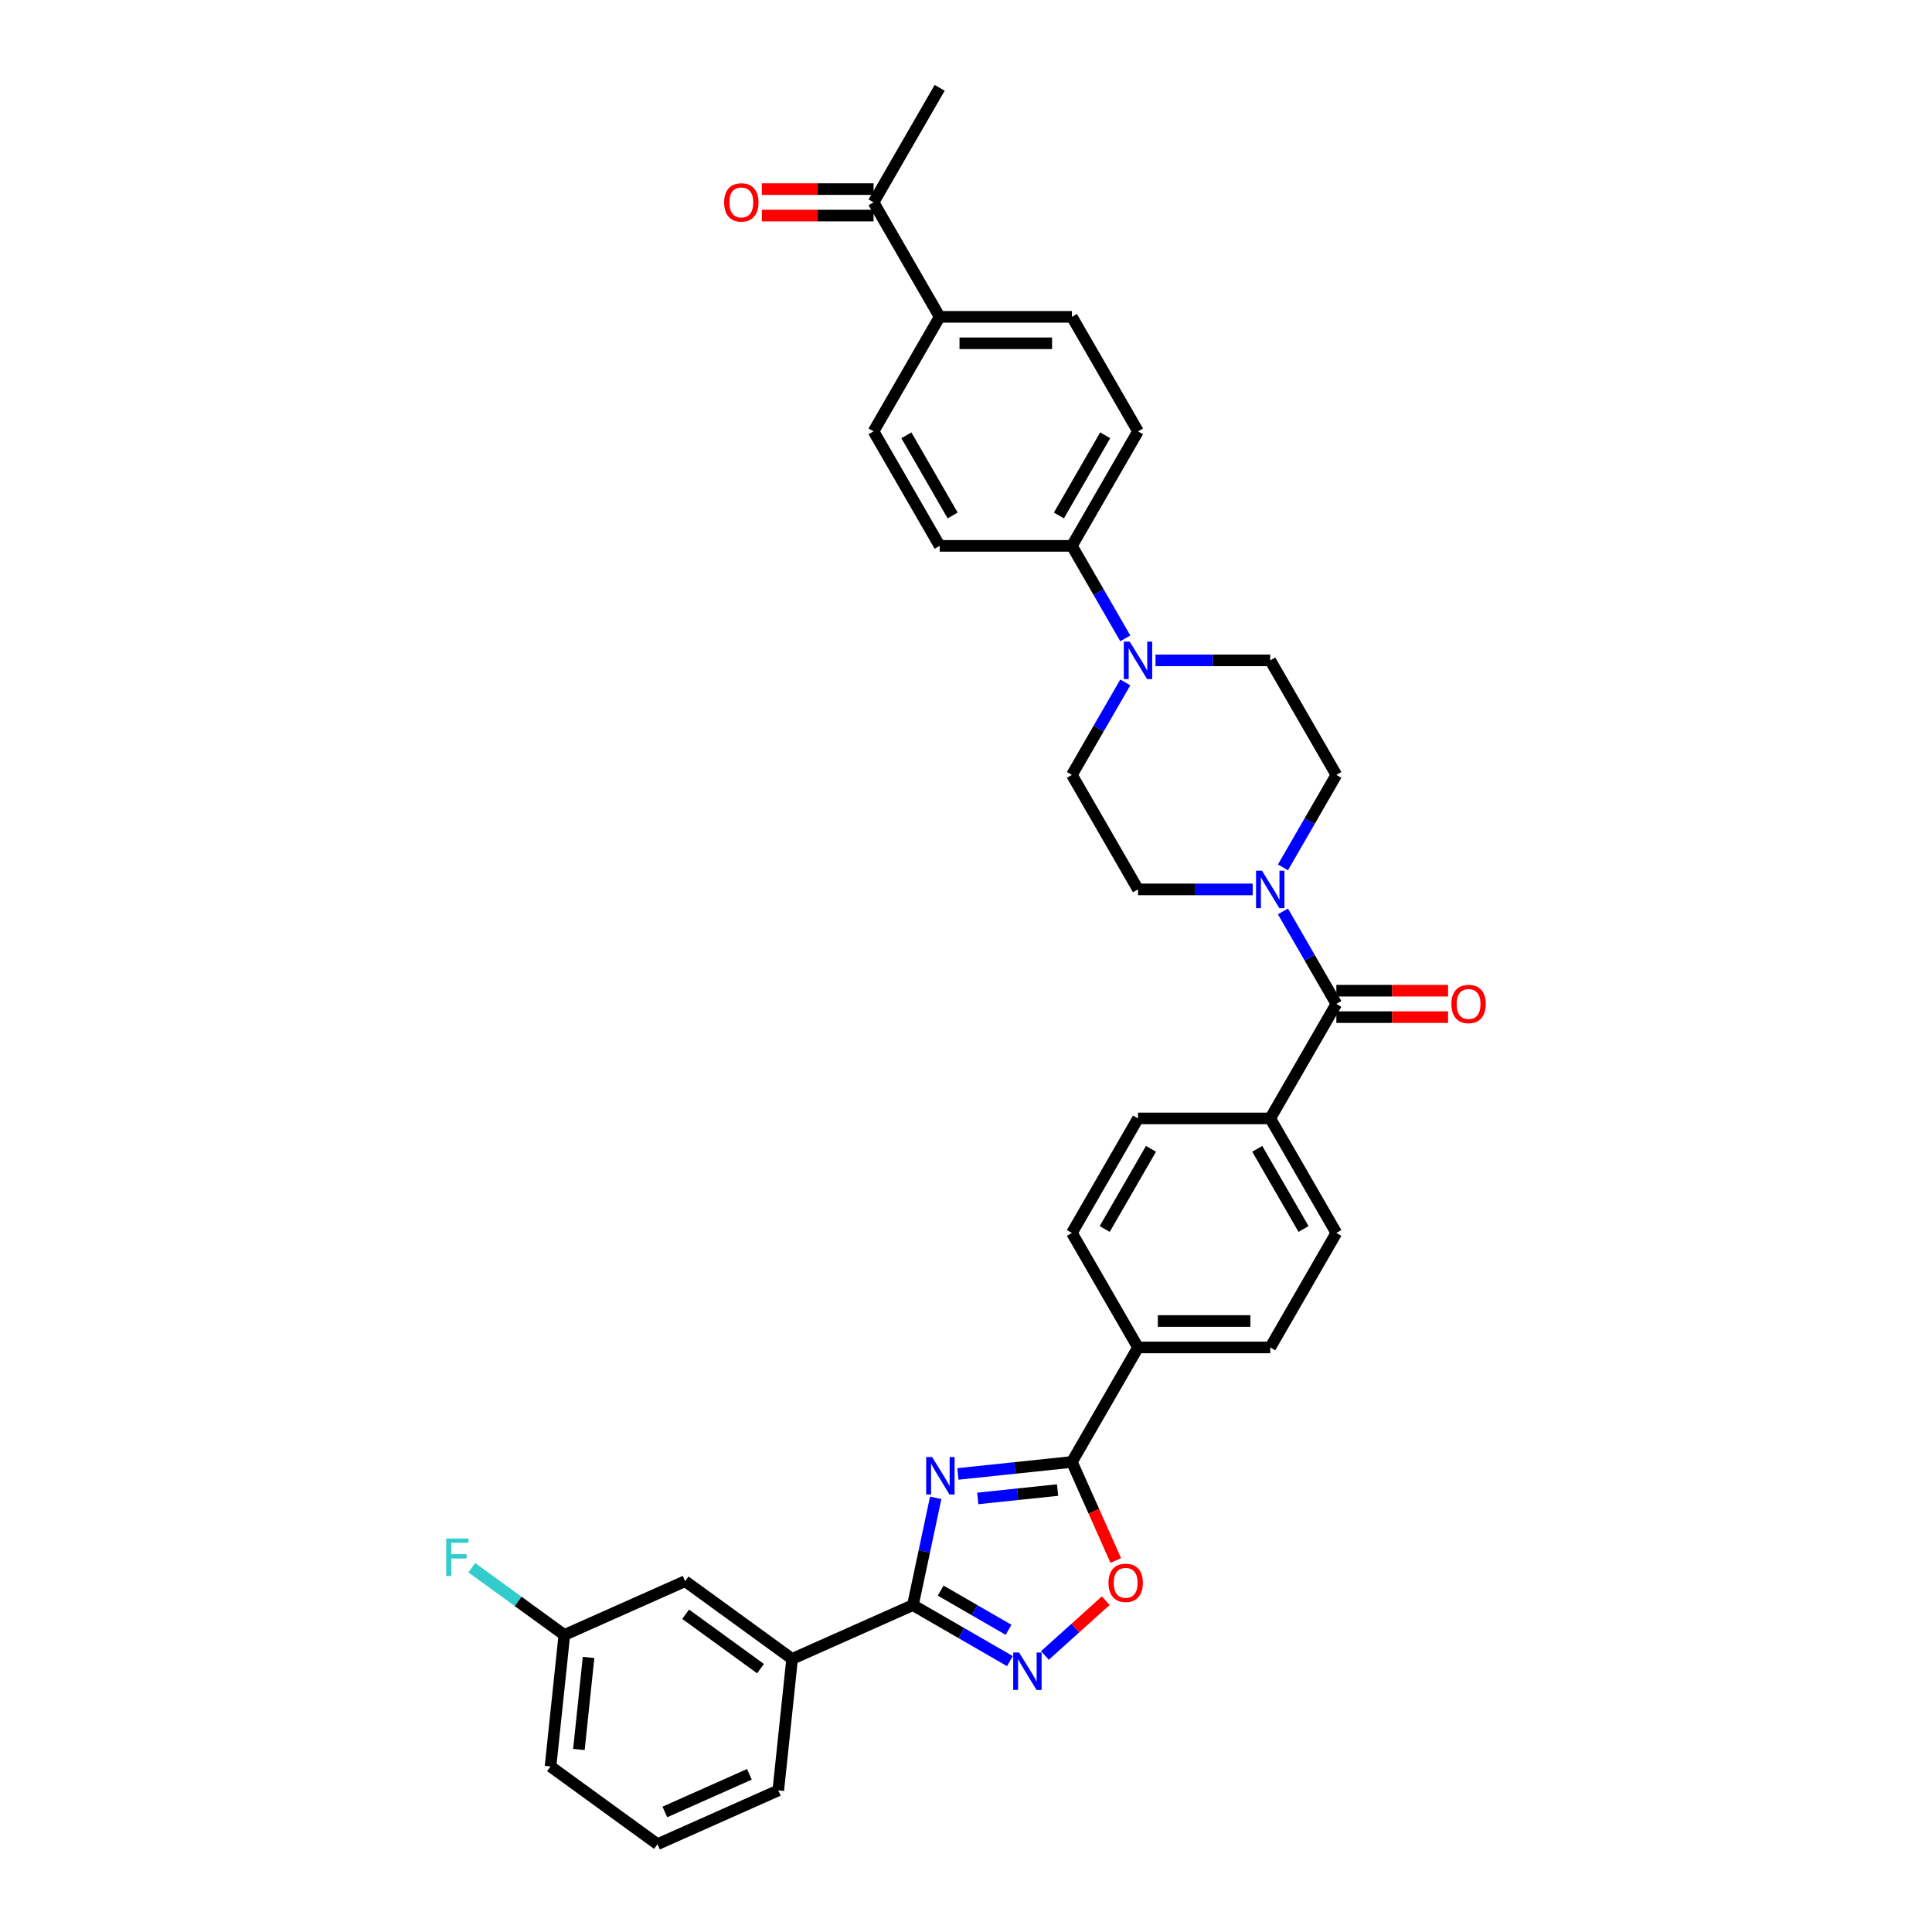 <?xml version='1.0' encoding='iso-8859-1'?>
<svg version='1.1' baseProfile='full'
              xmlns='http://www.w3.org/2000/svg'
                      xmlns:rdkit='http://www.rdkit.org/xml'
                      xmlns:xlink='http://www.w3.org/1999/xlink'
                  xml:space='preserve'
width='1000px' height='1000px' viewBox='0 0 1000 1000'>
<!-- END OF HEADER -->
<rect style='opacity:1.0;fill:#FFFFFF;stroke:none' width='1000' height='1000' x='0' y='0'> </rect>
<path class='bond-0' d='M 484.323,775.263 L 478.42,803.034' style='fill:none;fill-rule:evenodd;stroke:#0000FF;stroke-width:6px;stroke-linecap:butt;stroke-linejoin:miter;stroke-opacity:1' />
<path class='bond-0' d='M 478.42,803.034 L 472.517,830.806' style='fill:none;fill-rule:evenodd;stroke:#000000;stroke-width:6px;stroke-linecap:butt;stroke-linejoin:miter;stroke-opacity:1' />
<path class='bond-1' d='M 495.809,762.909 L 525.31,759.808' style='fill:none;fill-rule:evenodd;stroke:#0000FF;stroke-width:6px;stroke-linecap:butt;stroke-linejoin:miter;stroke-opacity:1' />
<path class='bond-1' d='M 525.31,759.808 L 554.812,756.707' style='fill:none;fill-rule:evenodd;stroke:#000000;stroke-width:6px;stroke-linecap:butt;stroke-linejoin:miter;stroke-opacity:1' />
<path class='bond-1' d='M 506.09,775.591 L 526.741,773.421' style='fill:none;fill-rule:evenodd;stroke:#0000FF;stroke-width:6px;stroke-linecap:butt;stroke-linejoin:miter;stroke-opacity:1' />
<path class='bond-1' d='M 526.741,773.421 L 547.393,771.25' style='fill:none;fill-rule:evenodd;stroke:#000000;stroke-width:6px;stroke-linecap:butt;stroke-linejoin:miter;stroke-opacity:1' />
<path class='bond-2' d='M 472.517,830.806 L 497.622,845.3' style='fill:none;fill-rule:evenodd;stroke:#000000;stroke-width:6px;stroke-linecap:butt;stroke-linejoin:miter;stroke-opacity:1' />
<path class='bond-2' d='M 497.622,845.3 L 522.727,859.794' style='fill:none;fill-rule:evenodd;stroke:#0000FF;stroke-width:6px;stroke-linecap:butt;stroke-linejoin:miter;stroke-opacity:1' />
<path class='bond-2' d='M 486.893,823.3 L 504.466,833.446' style='fill:none;fill-rule:evenodd;stroke:#000000;stroke-width:6px;stroke-linecap:butt;stroke-linejoin:miter;stroke-opacity:1' />
<path class='bond-2' d='M 504.466,833.446 L 522.04,843.592' style='fill:none;fill-rule:evenodd;stroke:#0000FF;stroke-width:6px;stroke-linecap:butt;stroke-linejoin:miter;stroke-opacity:1' />
<path class='bond-7' d='M 472.517,830.806 L 409.994,858.643' style='fill:none;fill-rule:evenodd;stroke:#000000;stroke-width:6px;stroke-linecap:butt;stroke-linejoin:miter;stroke-opacity:1' />
<path class='bond-3' d='M 554.812,756.707 L 566.168,782.213' style='fill:none;fill-rule:evenodd;stroke:#000000;stroke-width:6px;stroke-linecap:butt;stroke-linejoin:miter;stroke-opacity:1' />
<path class='bond-3' d='M 566.168,782.213 L 577.524,807.719' style='fill:none;fill-rule:evenodd;stroke:#FF0000;stroke-width:6px;stroke-linecap:butt;stroke-linejoin:miter;stroke-opacity:1' />
<path class='bond-8' d='M 554.812,756.707 L 589.033,697.436' style='fill:none;fill-rule:evenodd;stroke:#000000;stroke-width:6px;stroke-linecap:butt;stroke-linejoin:miter;stroke-opacity:1' />
<path class='bond-34' d='M 540.85,856.867 L 556.598,842.687' style='fill:none;fill-rule:evenodd;stroke:#0000FF;stroke-width:6px;stroke-linecap:butt;stroke-linejoin:miter;stroke-opacity:1' />
<path class='bond-34' d='M 556.598,842.687 L 572.346,828.508' style='fill:none;fill-rule:evenodd;stroke:#FF0000;stroke-width:6px;stroke-linecap:butt;stroke-linejoin:miter;stroke-opacity:1' />
<path class='bond-4' d='M 691.693,519.623 L 657.473,578.894' style='fill:none;fill-rule:evenodd;stroke:#000000;stroke-width:6px;stroke-linecap:butt;stroke-linejoin:miter;stroke-opacity:1' />
<path class='bond-5' d='M 691.693,519.623 L 677.874,495.688' style='fill:none;fill-rule:evenodd;stroke:#000000;stroke-width:6px;stroke-linecap:butt;stroke-linejoin:miter;stroke-opacity:1' />
<path class='bond-5' d='M 677.874,495.688 L 664.056,471.754' style='fill:none;fill-rule:evenodd;stroke:#0000FF;stroke-width:6px;stroke-linecap:butt;stroke-linejoin:miter;stroke-opacity:1' />
<path class='bond-17' d='M 691.693,526.467 L 720.609,526.467' style='fill:none;fill-rule:evenodd;stroke:#000000;stroke-width:6px;stroke-linecap:butt;stroke-linejoin:miter;stroke-opacity:1' />
<path class='bond-17' d='M 720.609,526.467 L 749.525,526.467' style='fill:none;fill-rule:evenodd;stroke:#FF0000;stroke-width:6px;stroke-linecap:butt;stroke-linejoin:miter;stroke-opacity:1' />
<path class='bond-17' d='M 691.693,512.779 L 720.609,512.779' style='fill:none;fill-rule:evenodd;stroke:#000000;stroke-width:6px;stroke-linecap:butt;stroke-linejoin:miter;stroke-opacity:1' />
<path class='bond-17' d='M 720.609,512.779 L 749.525,512.779' style='fill:none;fill-rule:evenodd;stroke:#FF0000;stroke-width:6px;stroke-linecap:butt;stroke-linejoin:miter;stroke-opacity:1' />
<path class='bond-11' d='M 664.056,448.95 L 677.874,425.015' style='fill:none;fill-rule:evenodd;stroke:#0000FF;stroke-width:6px;stroke-linecap:butt;stroke-linejoin:miter;stroke-opacity:1' />
<path class='bond-11' d='M 677.874,425.015 L 691.693,401.081' style='fill:none;fill-rule:evenodd;stroke:#000000;stroke-width:6px;stroke-linecap:butt;stroke-linejoin:miter;stroke-opacity:1' />
<path class='bond-12' d='M 648.411,460.352 L 618.722,460.352' style='fill:none;fill-rule:evenodd;stroke:#0000FF;stroke-width:6px;stroke-linecap:butt;stroke-linejoin:miter;stroke-opacity:1' />
<path class='bond-12' d='M 618.722,460.352 L 589.033,460.352' style='fill:none;fill-rule:evenodd;stroke:#000000;stroke-width:6px;stroke-linecap:butt;stroke-linejoin:miter;stroke-opacity:1' />
<path class='bond-6' d='M 582.45,353.212 L 568.631,377.146' style='fill:none;fill-rule:evenodd;stroke:#0000FF;stroke-width:6px;stroke-linecap:butt;stroke-linejoin:miter;stroke-opacity:1' />
<path class='bond-6' d='M 568.631,377.146 L 554.812,401.081' style='fill:none;fill-rule:evenodd;stroke:#000000;stroke-width:6px;stroke-linecap:butt;stroke-linejoin:miter;stroke-opacity:1' />
<path class='bond-10' d='M 582.45,330.408 L 568.631,306.473' style='fill:none;fill-rule:evenodd;stroke:#0000FF;stroke-width:6px;stroke-linecap:butt;stroke-linejoin:miter;stroke-opacity:1' />
<path class='bond-10' d='M 568.631,306.473 L 554.812,282.539' style='fill:none;fill-rule:evenodd;stroke:#000000;stroke-width:6px;stroke-linecap:butt;stroke-linejoin:miter;stroke-opacity:1' />
<path class='bond-37' d='M 598.094,341.81 L 627.783,341.81' style='fill:none;fill-rule:evenodd;stroke:#0000FF;stroke-width:6px;stroke-linecap:butt;stroke-linejoin:miter;stroke-opacity:1' />
<path class='bond-37' d='M 627.783,341.81 L 657.473,341.81' style='fill:none;fill-rule:evenodd;stroke:#000000;stroke-width:6px;stroke-linecap:butt;stroke-linejoin:miter;stroke-opacity:1' />
<path class='bond-18' d='M 409.994,858.643 L 354.625,818.415' style='fill:none;fill-rule:evenodd;stroke:#000000;stroke-width:6px;stroke-linecap:butt;stroke-linejoin:miter;stroke-opacity:1' />
<path class='bond-18' d='M 393.643,863.683 L 354.885,835.523' style='fill:none;fill-rule:evenodd;stroke:#000000;stroke-width:6px;stroke-linecap:butt;stroke-linejoin:miter;stroke-opacity:1' />
<path class='bond-30' d='M 409.994,858.643 L 402.84,926.708' style='fill:none;fill-rule:evenodd;stroke:#000000;stroke-width:6px;stroke-linecap:butt;stroke-linejoin:miter;stroke-opacity:1' />
<path class='bond-20' d='M 589.033,697.436 L 657.473,697.436' style='fill:none;fill-rule:evenodd;stroke:#000000;stroke-width:6px;stroke-linecap:butt;stroke-linejoin:miter;stroke-opacity:1' />
<path class='bond-20' d='M 599.299,683.748 L 647.207,683.748' style='fill:none;fill-rule:evenodd;stroke:#000000;stroke-width:6px;stroke-linecap:butt;stroke-linejoin:miter;stroke-opacity:1' />
<path class='bond-21' d='M 589.033,697.436 L 554.812,638.165' style='fill:none;fill-rule:evenodd;stroke:#000000;stroke-width:6px;stroke-linecap:butt;stroke-linejoin:miter;stroke-opacity:1' />
<path class='bond-9' d='M 657.473,578.894 L 589.033,578.894' style='fill:none;fill-rule:evenodd;stroke:#000000;stroke-width:6px;stroke-linecap:butt;stroke-linejoin:miter;stroke-opacity:1' />
<path class='bond-35' d='M 657.473,578.894 L 691.693,638.165' style='fill:none;fill-rule:evenodd;stroke:#000000;stroke-width:6px;stroke-linecap:butt;stroke-linejoin:miter;stroke-opacity:1' />
<path class='bond-35' d='M 650.752,594.629 L 674.706,636.118' style='fill:none;fill-rule:evenodd;stroke:#000000;stroke-width:6px;stroke-linecap:butt;stroke-linejoin:miter;stroke-opacity:1' />
<path class='bond-22' d='M 554.812,282.539 L 486.372,282.539' style='fill:none;fill-rule:evenodd;stroke:#000000;stroke-width:6px;stroke-linecap:butt;stroke-linejoin:miter;stroke-opacity:1' />
<path class='bond-23' d='M 554.812,282.539 L 589.033,223.268' style='fill:none;fill-rule:evenodd;stroke:#000000;stroke-width:6px;stroke-linecap:butt;stroke-linejoin:miter;stroke-opacity:1' />
<path class='bond-23' d='M 548.091,266.804 L 572.045,225.314' style='fill:none;fill-rule:evenodd;stroke:#000000;stroke-width:6px;stroke-linecap:butt;stroke-linejoin:miter;stroke-opacity:1' />
<path class='bond-16' d='M 691.693,401.081 L 657.473,341.81' style='fill:none;fill-rule:evenodd;stroke:#000000;stroke-width:6px;stroke-linecap:butt;stroke-linejoin:miter;stroke-opacity:1' />
<path class='bond-15' d='M 589.033,460.352 L 554.812,401.081' style='fill:none;fill-rule:evenodd;stroke:#000000;stroke-width:6px;stroke-linecap:butt;stroke-linejoin:miter;stroke-opacity:1' />
<path class='bond-13' d='M 486.372,163.997 L 554.812,163.997' style='fill:none;fill-rule:evenodd;stroke:#000000;stroke-width:6px;stroke-linecap:butt;stroke-linejoin:miter;stroke-opacity:1' />
<path class='bond-13' d='M 496.638,177.685 L 544.546,177.685' style='fill:none;fill-rule:evenodd;stroke:#000000;stroke-width:6px;stroke-linecap:butt;stroke-linejoin:miter;stroke-opacity:1' />
<path class='bond-14' d='M 486.372,163.997 L 452.152,104.726' style='fill:none;fill-rule:evenodd;stroke:#000000;stroke-width:6px;stroke-linecap:butt;stroke-linejoin:miter;stroke-opacity:1' />
<path class='bond-38' d='M 486.372,163.997 L 452.152,223.268' style='fill:none;fill-rule:evenodd;stroke:#000000;stroke-width:6px;stroke-linecap:butt;stroke-linejoin:miter;stroke-opacity:1' />
<path class='bond-19' d='M 452.152,97.882 L 423.236,97.882' style='fill:none;fill-rule:evenodd;stroke:#000000;stroke-width:6px;stroke-linecap:butt;stroke-linejoin:miter;stroke-opacity:1' />
<path class='bond-19' d='M 423.236,97.882 L 394.32,97.882' style='fill:none;fill-rule:evenodd;stroke:#FF0000;stroke-width:6px;stroke-linecap:butt;stroke-linejoin:miter;stroke-opacity:1' />
<path class='bond-19' d='M 452.152,111.57 L 423.236,111.57' style='fill:none;fill-rule:evenodd;stroke:#000000;stroke-width:6px;stroke-linecap:butt;stroke-linejoin:miter;stroke-opacity:1' />
<path class='bond-19' d='M 423.236,111.57 L 394.32,111.57' style='fill:none;fill-rule:evenodd;stroke:#FF0000;stroke-width:6px;stroke-linecap:butt;stroke-linejoin:miter;stroke-opacity:1' />
<path class='bond-32' d='M 452.152,104.726 L 486.372,45.455' style='fill:none;fill-rule:evenodd;stroke:#000000;stroke-width:6px;stroke-linecap:butt;stroke-linejoin:miter;stroke-opacity:1' />
<path class='bond-28' d='M 354.625,818.415 L 292.101,846.252' style='fill:none;fill-rule:evenodd;stroke:#000000;stroke-width:6px;stroke-linecap:butt;stroke-linejoin:miter;stroke-opacity:1' />
<path class='bond-24' d='M 657.473,697.436 L 691.693,638.165' style='fill:none;fill-rule:evenodd;stroke:#000000;stroke-width:6px;stroke-linecap:butt;stroke-linejoin:miter;stroke-opacity:1' />
<path class='bond-25' d='M 554.812,638.165 L 589.033,578.894' style='fill:none;fill-rule:evenodd;stroke:#000000;stroke-width:6px;stroke-linecap:butt;stroke-linejoin:miter;stroke-opacity:1' />
<path class='bond-25' d='M 571.8,636.118 L 595.754,594.629' style='fill:none;fill-rule:evenodd;stroke:#000000;stroke-width:6px;stroke-linecap:butt;stroke-linejoin:miter;stroke-opacity:1' />
<path class='bond-27' d='M 486.372,282.539 L 452.152,223.268' style='fill:none;fill-rule:evenodd;stroke:#000000;stroke-width:6px;stroke-linecap:butt;stroke-linejoin:miter;stroke-opacity:1' />
<path class='bond-27' d='M 493.093,266.804 L 469.139,225.314' style='fill:none;fill-rule:evenodd;stroke:#000000;stroke-width:6px;stroke-linecap:butt;stroke-linejoin:miter;stroke-opacity:1' />
<path class='bond-26' d='M 589.033,223.268 L 554.812,163.997' style='fill:none;fill-rule:evenodd;stroke:#000000;stroke-width:6px;stroke-linecap:butt;stroke-linejoin:miter;stroke-opacity:1' />
<path class='bond-29' d='M 292.101,846.252 L 268.154,828.853' style='fill:none;fill-rule:evenodd;stroke:#000000;stroke-width:6px;stroke-linecap:butt;stroke-linejoin:miter;stroke-opacity:1' />
<path class='bond-29' d='M 268.154,828.853 L 244.206,811.454' style='fill:none;fill-rule:evenodd;stroke:#33CCCC;stroke-width:6px;stroke-linecap:butt;stroke-linejoin:miter;stroke-opacity:1' />
<path class='bond-36' d='M 292.101,846.252 L 284.948,914.317' style='fill:none;fill-rule:evenodd;stroke:#000000;stroke-width:6px;stroke-linecap:butt;stroke-linejoin:miter;stroke-opacity:1' />
<path class='bond-36' d='M 304.641,857.892 L 299.634,905.538' style='fill:none;fill-rule:evenodd;stroke:#000000;stroke-width:6px;stroke-linecap:butt;stroke-linejoin:miter;stroke-opacity:1' />
<path class='bond-31' d='M 402.84,926.708 L 340.317,954.545' style='fill:none;fill-rule:evenodd;stroke:#000000;stroke-width:6px;stroke-linecap:butt;stroke-linejoin:miter;stroke-opacity:1' />
<path class='bond-31' d='M 387.894,918.379 L 344.128,937.865' style='fill:none;fill-rule:evenodd;stroke:#000000;stroke-width:6px;stroke-linecap:butt;stroke-linejoin:miter;stroke-opacity:1' />
<path class='bond-33' d='M 340.317,954.545 L 284.948,914.317' style='fill:none;fill-rule:evenodd;stroke:#000000;stroke-width:6px;stroke-linecap:butt;stroke-linejoin:miter;stroke-opacity:1' />
<path  class='atom-0' d='M 482.463 754.17
L 488.814 764.436
Q 489.444 765.449, 490.457 767.283
Q 491.469 769.117, 491.524 769.227
L 491.524 754.17
L 494.098 754.17
L 494.098 773.552
L 491.442 773.552
L 484.625 762.328
Q 483.831 761.014, 482.983 759.508
Q 482.162 758.003, 481.915 757.537
L 481.915 773.552
L 479.397 773.552
L 479.397 754.17
L 482.463 754.17
' fill='#0000FF'/>
<path  class='atom-3' d='M 527.504 855.335
L 533.855 865.601
Q 534.485 866.614, 535.498 868.448
Q 536.511 870.282, 536.566 870.392
L 536.566 855.335
L 539.139 855.335
L 539.139 874.717
L 536.484 874.717
L 529.667 863.493
Q 528.873 862.179, 528.024 860.673
Q 527.203 859.167, 526.957 858.702
L 526.957 874.717
L 524.438 874.717
L 524.438 855.335
L 527.504 855.335
' fill='#0000FF'/>
<path  class='atom-4' d='M 573.752 819.285
Q 573.752 814.631, 576.052 812.03
Q 578.352 809.43, 582.65 809.43
Q 586.948 809.43, 589.247 812.03
Q 591.547 814.631, 591.547 819.285
Q 591.547 823.994, 589.22 826.677
Q 586.893 829.332, 582.65 829.332
Q 578.379 829.332, 576.052 826.677
Q 573.752 824.021, 573.752 819.285
M 582.65 827.142
Q 585.606 827.142, 587.194 825.171
Q 588.809 823.173, 588.809 819.285
Q 588.809 815.48, 587.194 813.564
Q 585.606 811.62, 582.65 811.62
Q 579.693 811.62, 578.078 813.536
Q 576.49 815.452, 576.49 819.285
Q 576.49 823.2, 578.078 825.171
Q 579.693 827.142, 582.65 827.142
' fill='#FF0000'/>
<path  class='atom-6' d='M 653.189 450.661
L 659.54 460.927
Q 660.169 461.94, 661.182 463.774
Q 662.195 465.608, 662.25 465.718
L 662.25 450.661
L 664.823 450.661
L 664.823 470.043
L 662.168 470.043
L 655.351 458.819
Q 654.557 457.505, 653.709 455.999
Q 652.887 454.493, 652.641 454.028
L 652.641 470.043
L 650.122 470.043
L 650.122 450.661
L 653.189 450.661
' fill='#0000FF'/>
<path  class='atom-7' d='M 584.748 332.119
L 591.099 342.385
Q 591.729 343.398, 592.742 345.232
Q 593.755 347.066, 593.81 347.175
L 593.81 332.119
L 596.383 332.119
L 596.383 351.501
L 593.728 351.501
L 586.911 340.277
Q 586.117 338.963, 585.268 337.457
Q 584.447 335.951, 584.201 335.486
L 584.201 351.501
L 581.682 351.501
L 581.682 332.119
L 584.748 332.119
' fill='#0000FF'/>
<path  class='atom-18' d='M 751.236 519.678
Q 751.236 515.024, 753.536 512.423
Q 755.835 509.822, 760.133 509.822
Q 764.431 509.822, 766.731 512.423
Q 769.031 515.024, 769.031 519.678
Q 769.031 524.386, 766.704 527.069
Q 764.377 529.725, 760.133 529.725
Q 755.863 529.725, 753.536 527.069
Q 751.236 524.414, 751.236 519.678
M 760.133 527.535
Q 763.09 527.535, 764.678 525.563
Q 766.293 523.565, 766.293 519.678
Q 766.293 515.872, 764.678 513.956
Q 763.09 512.012, 760.133 512.012
Q 757.177 512.012, 755.562 513.929
Q 753.974 515.845, 753.974 519.678
Q 753.974 523.592, 755.562 525.563
Q 757.177 527.535, 760.133 527.535
' fill='#FF0000'/>
<path  class='atom-20' d='M 374.814 104.78
Q 374.814 100.126, 377.114 97.526
Q 379.414 94.925, 383.712 94.925
Q 388.01 94.925, 390.309 97.526
Q 392.609 100.126, 392.609 104.78
Q 392.609 109.489, 390.282 112.172
Q 387.955 114.827, 383.712 114.827
Q 379.441 114.827, 377.114 112.172
Q 374.814 109.516, 374.814 104.78
M 383.712 112.637
Q 386.668 112.637, 388.256 110.666
Q 389.871 108.668, 389.871 104.78
Q 389.871 100.975, 388.256 99.059
Q 386.668 97.115, 383.712 97.115
Q 380.755 97.115, 379.14 99.031
Q 377.552 100.948, 377.552 104.78
Q 377.552 108.695, 379.14 110.666
Q 380.755 112.637, 383.712 112.637
' fill='#FF0000'/>
<path  class='atom-30' d='M 230.969 796.333
L 242.495 796.333
L 242.495 798.55
L 233.57 798.55
L 233.57 804.436
L 241.509 804.436
L 241.509 806.681
L 233.57 806.681
L 233.57 815.715
L 230.969 815.715
L 230.969 796.333
' fill='#33CCCC'/>
</svg>
